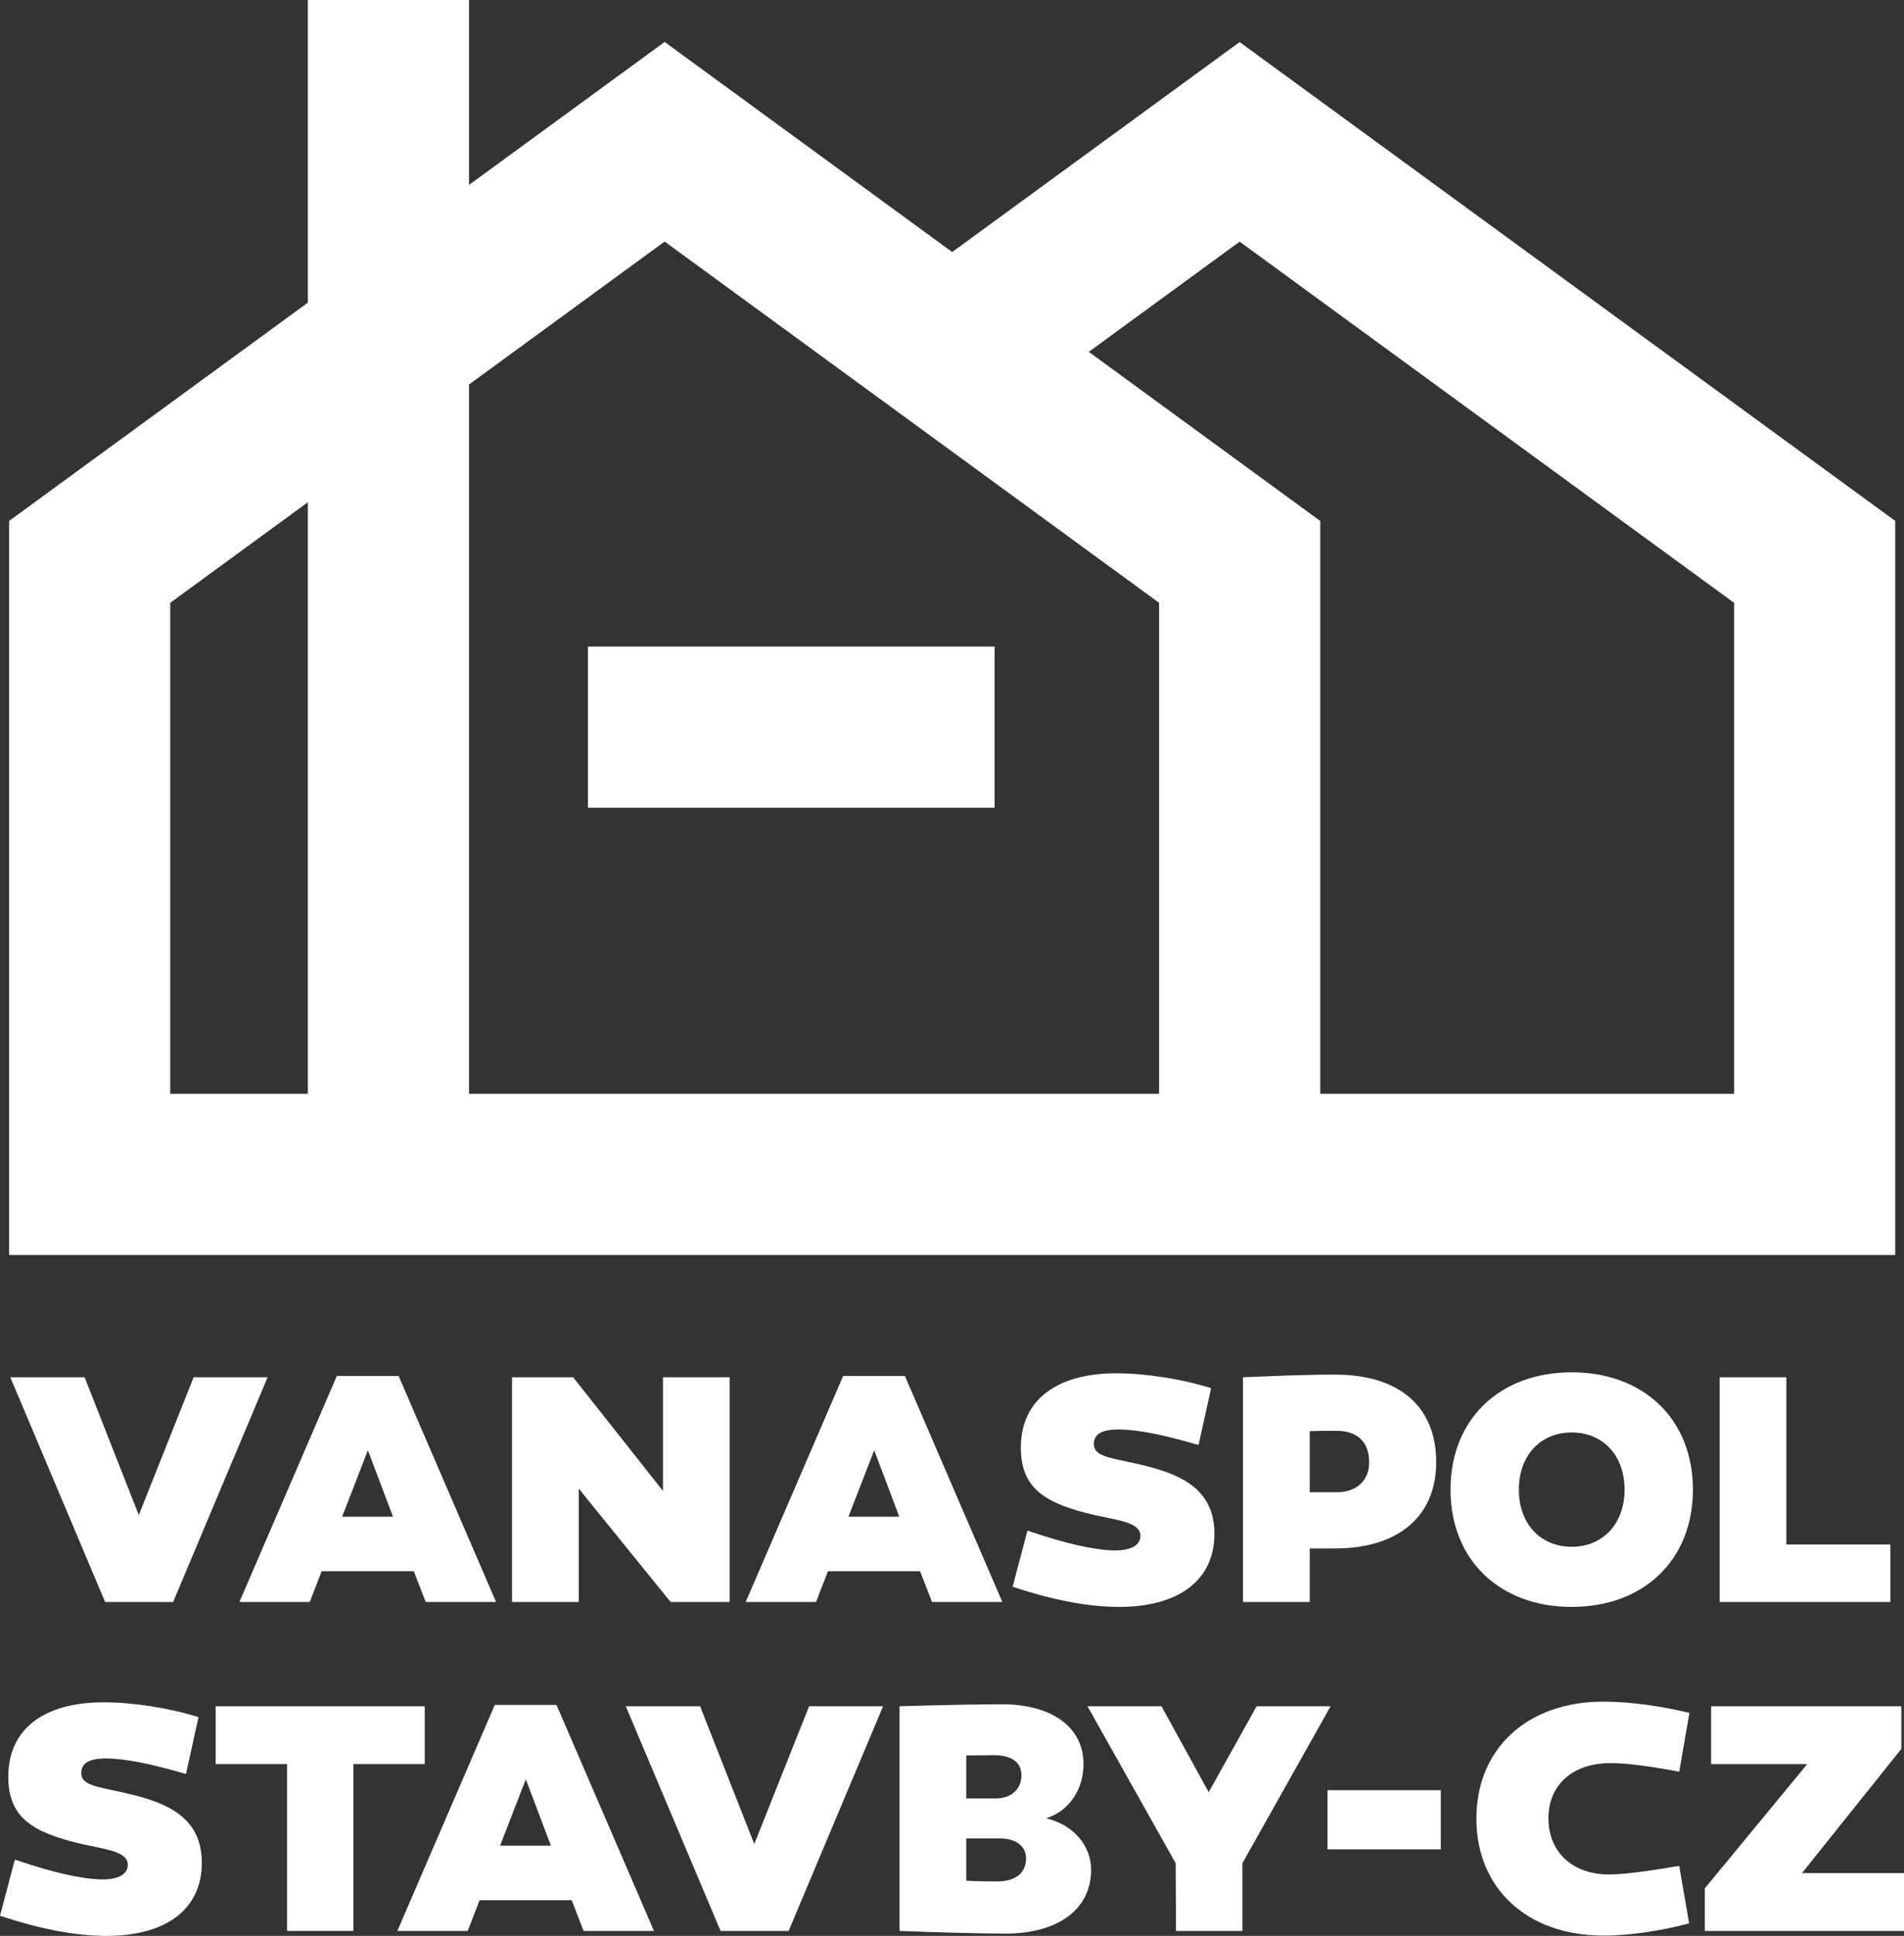 <?xml version="1.0" encoding="utf-8"?>
<!-- Generator: Adobe Illustrator 16.0.0, SVG Export Plug-In . SVG Version: 6.00 Build 0)  -->
<!DOCTYPE svg PUBLIC "-//W3C//DTD SVG 1.1//EN" "http://www.w3.org/Graphics/SVG/1.1/DTD/svg11.dtd">
<svg version="1.1" id="Vrstva_1" xmlns="http://www.w3.org/2000/svg" xmlns:xlink="http://www.w3.org/1999/xlink" x="0px" y="0px"
	 width="416.848px" height="423.665px" viewBox="0 0 416.848 423.665" enable-background="new 0 0 416.848 423.665"
	 xml:space="preserve">
<rect x="0" y="0" width="416.848" height="423.665" fill="#333333" stroke="none"/>
<g>
	<g>
		<path fill="#FFFFFF" d="M23.01,350.581L2.256,301.409h16.27l11.859,30.154l12.004-30.154h16.197l-20.681,49.172H23.01z"/>
		<path fill="#FFFFFF" d="M67.817,350.581H52.415l21.331-49.461H87.27l21.331,49.461H93.199l-2.604-6.725H70.42L67.817,350.581z
			 M74.904,331.924h11.135l-5.495-14.535L74.904,331.924z"/>
		<path fill="#FFFFFF" d="M159.756,350.581h-12.943l-20.103-24.803v24.803h-14.606v-49.172h13.377l19.669,24.875v-24.875h14.606
			V350.581z"/>
		<path fill="#FFFFFF" d="M178.662,350.581H163.26l21.332-49.461h13.521l21.332,49.461h-15.402l-2.604-6.725h-20.174
			L178.662,350.581z M185.748,331.924h11.137l-5.496-14.535L185.748,331.924z"/>
		<path fill="#FFFFFF" d="M262.402,316.232c-7.666-2.241-13.307-3.398-17.572-3.398c-3.326,0-5.352,0.868-5.352,3.182
			c0,2.676,3.326,2.965,9.473,4.339c9.4,2.097,16.922,5.351,16.922,15.33c0,10.196-7.883,15.98-20.898,15.98
			c-7.158,0-15.258-1.735-23.285-4.411l3.254-12.293c8.389,2.893,14.607,4.194,18.586,4.338c4.555,0.145,6.146-1.446,6.146-3.182
			c0-2.82-4.34-3.326-9.689-4.483c-11.281-2.531-16.488-5.929-16.488-14.824c0-10.413,7.809-16.27,20.898-16.27
			c6.436,0,14.68,1.302,20.754,3.254L262.402,316.232z"/>
		<path fill="#FFFFFF" d="M314.434,319.993c0,11.859-8.316,18.874-22.127,18.874h-5.568v11.714h-14.607v-49.172
			c7.23-0.289,13.232-0.578,20.176-0.578C306.117,300.831,314.434,307.627,314.434,319.993z M292.596,326.573
			c4.338,0,7.158-2.458,7.158-6.581c0-4.628-2.82-6.87-7.158-6.87c-2.025,0-3.979,0-5.857,0.073v13.377H292.596z"/>
		<path fill="#FFFFFF" d="M370.637,325.995c0,15.402-10.773,25.67-26.537,25.67s-26.539-10.268-26.539-25.67
			s10.775-25.67,26.539-25.67S370.637,310.592,370.637,325.995z M355.668,325.995c0-7.521-4.771-12.51-11.568-12.51
			c-6.799,0-11.57,4.989-11.57,12.51s4.771,12.51,11.57,12.51C350.896,338.504,355.668,333.515,355.668,325.995z"/>
		<path fill="#FFFFFF" d="M376.482,350.581v-49.172h14.607v36.59h22.777v12.582H376.482z"/>
		<path fill="#FFFFFF" d="M40.712,388.232c-7.665-2.241-13.306-3.398-17.571-3.398c-3.327,0-5.352,0.868-5.352,3.182
			c0,2.676,3.326,2.965,9.473,4.339c9.4,2.097,16.921,5.351,16.921,15.33c0,10.196-7.882,15.98-20.897,15.98
			c-7.159,0-15.258-1.735-23.285-4.411l3.254-12.293c8.389,2.893,14.607,4.194,18.584,4.338c4.557,0.145,6.146-1.446,6.146-3.182
			c0-2.82-4.338-3.326-9.689-4.483c-11.28-2.531-16.486-5.929-16.486-14.824c0-10.413,7.809-16.27,20.897-16.27
			c6.437,0,14.679,1.302,20.753,3.254L40.712,388.232z"/>
		<path fill="#FFFFFF" d="M77.37,422.581H62.836v-36.517H47.217v-12.655h45.772v12.655H77.37V422.581z"/>
		<path fill="#FFFFFF" d="M102.394,422.581H86.991l21.331-49.461h13.523l21.331,49.461h-15.401l-2.604-6.725h-20.176
			L102.394,422.581z M109.48,403.924h11.135l-5.495-14.535L109.48,403.924z"/>
		<path fill="#FFFFFF" d="M157.758,422.581l-20.753-49.172h16.271l11.858,30.154l12.004-30.154h16.198l-20.682,49.172H157.758z"/>
		<path fill="#FFFFFF" d="M238.881,409.203c0,8.677-7.305,13.956-18.729,13.956c-5.857,0-15.548-0.29-23.213-0.579v-49.172
			c7.521-0.217,16.559-0.434,22.416-0.434c10.92,0,17.861,4.989,17.861,13.088c0,5.496-3.109,10.268-8.17,11.859
			C235.121,399.369,238.881,403.997,238.881,409.203z M211.547,384.183v9.4h6.436c3.398,0,5.641-2.024,5.641-5.062
			c0-2.893-2.17-4.411-6.074-4.411C215.596,384.111,213.572,384.183,211.547,384.183z M224.635,406.672
			c0-2.675-2.242-4.338-5.713-4.338h-7.375v9.256c2.893,0.145,5.424,0.145,6.797,0.145
			C222.32,411.734,224.635,409.926,224.635,406.672z"/>
		<path fill="#FFFFFF" d="M238.09,373.409h16.197l10.34,18.801l10.484-18.801h16.199l-19.309,34.348v14.824h-14.533l-0.072-14.824
			L238.09,373.409z"/>
		<path fill="#FFFFFF" d="M315.43,404.72h-24.803v-12.944h24.803V404.72z"/>
		<path fill="#FFFFFF" d="M367.635,387.727c-6.941-1.302-11.713-1.88-15.039-1.88c-8.533,0-13.596,4.99-13.596,12.076
			c0,7.376,5.279,12.293,13.232,12.293c3.979,0,10.703-1.084,15.402-1.88l2.17,12.582c-5.713,1.519-12.582,2.675-18.729,2.675
			c-16.703,0-27.84-10.268-27.84-25.598s11.137-25.598,27.768-25.598c6.363,0,13.088,1.084,18.873,2.458L367.635,387.727z"/>
		<path fill="#FFFFFF" d="M394.502,409.926h22.346v12.654h-43.605v-9.328l22.418-27.189h-21.043v-12.655h41.65v9.328
			L394.502,409.926z"/>
	</g>
	<g>
		<path fill="#FFFFFF" d="M271.396,9.205l-62.934,45.953L145.513,9.18l-42.831,31.287V0H67.399v66.232l-65.41,47.775v160.643
			h143.523h143.524h125.889V114.001L271.396,9.205z M67.399,239.373H37.266V131.927l30.134-22.013V239.373z M253.762,239.373
			H145.513h-42.831V84.149l42.831-31.287l108.249,79.064V239.373z M379.645,239.373h-90.607V114.007l-50.666-37.005l33.025-24.12
			l108.248,79.042V239.373z"/>
		<rect x="128.718" y="141.497" fill="#FFFFFF" width="89.024" height="35.277"/>
	</g>
</g>
</svg>
